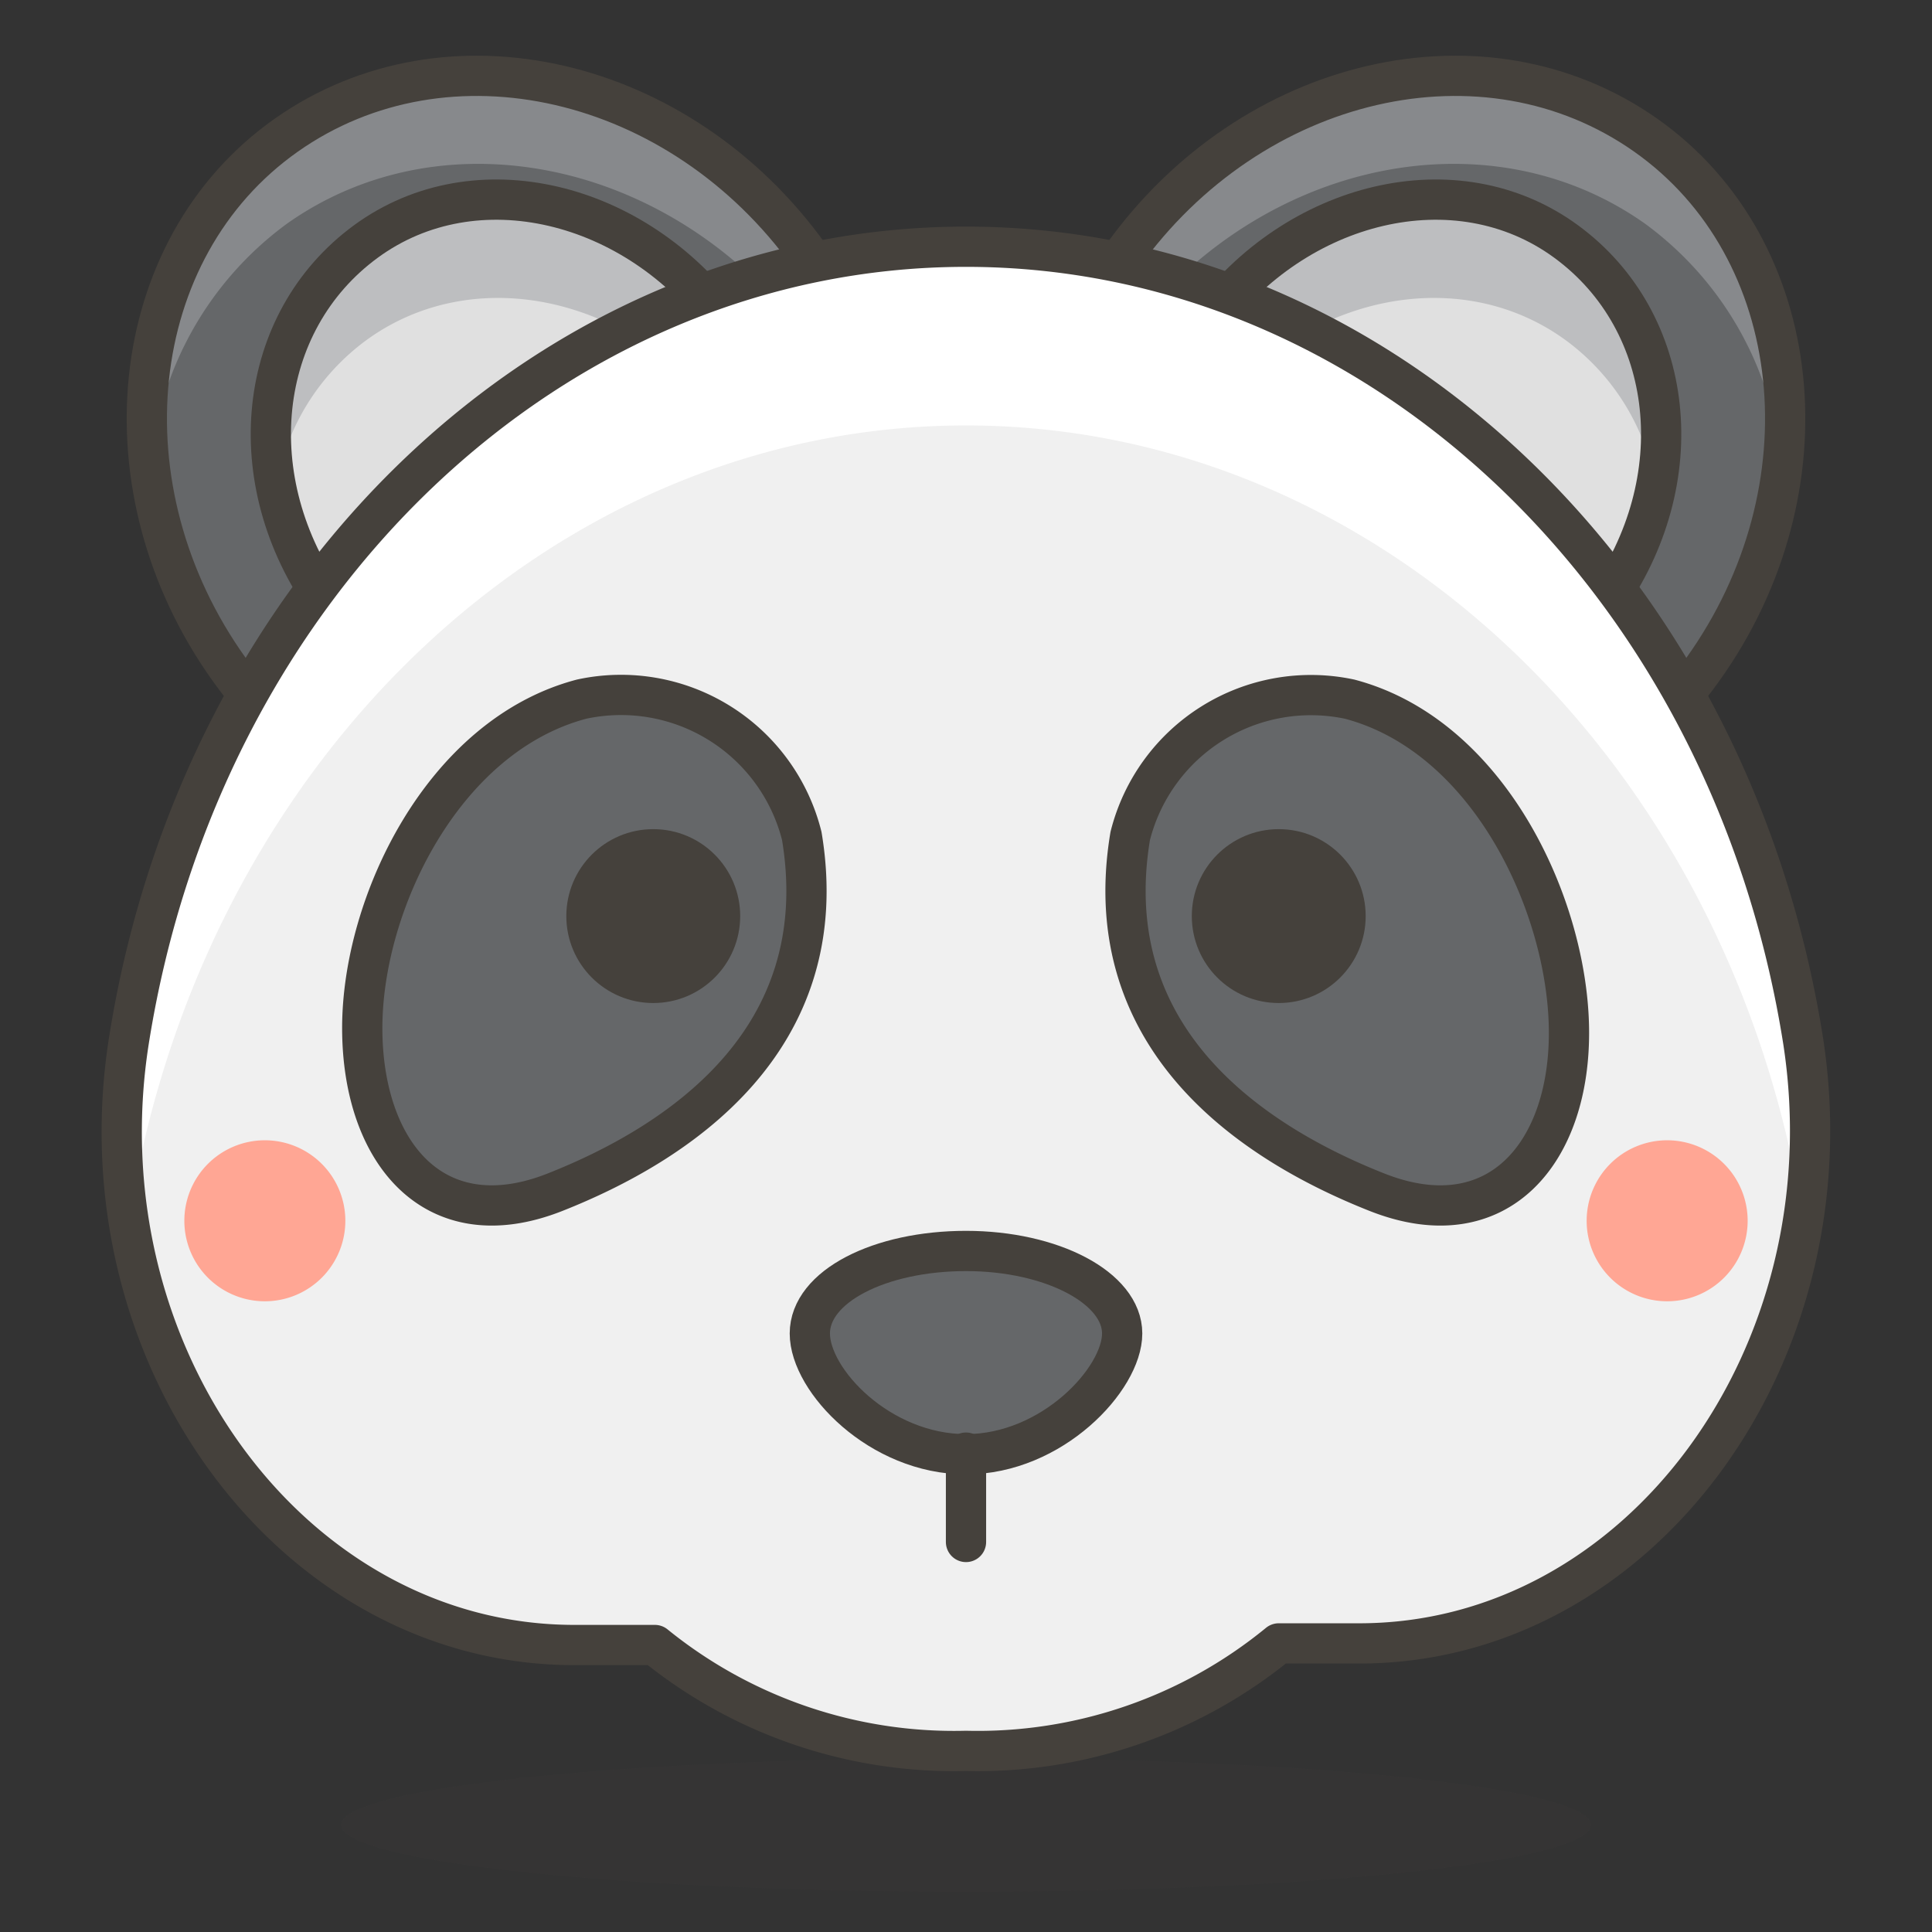 <svg id="Icons" xmlns="http://www.w3.org/2000/svg" viewBox="0 0 48 48"><rect x="0" y="0" width="48" height="48" fill="#333333" stroke="none"/><defs><style>.cls-1,.cls-10{fill:#45413c;}.cls-1{opacity:0.15;}.cls-2,.cls-9{fill:#656769;}.cls-3{fill:#87898c;}.cls-4{fill:none;}.cls-10,.cls-4,.cls-9{stroke:#45413c;stroke-linecap:round;stroke-linejoin:round;}.cls-5{fill:#e0e0e0;}.cls-6{fill:#bdbec0;}.cls-7{fill:#f0f0f0;}.cls-8{fill:#fff;}.cls-11{fill:#ffa694;}</style></defs><title>478-panda-face</title><g id="_Group_" data-name="&lt;Group&gt;"><ellipse id="_Ellipse_" data-name="&lt;Ellipse&gt;" class="cls-1" cx="24" cy="45.34" rx="15.53" ry="1.66"/><path id="_Path_" data-name="&lt;Path&gt;" class="cls-2" d="M42.3,16.64c-3.21,4.49-9,5.82-13,3s-4.62-8.8-1.41-13.28,9-5.82,13-3S45.51,12.16,42.3,16.64Z"/><path id="_Path_2" data-name="&lt;Path&gt;" class="cls-3" d="M27.86,8.55c3.2-4.49,9-5.82,13-3a8.35,8.35,0,0,1,3.39,5.94,8.69,8.69,0,0,0-3.39-8.16c-4-2.85-9.82-1.52-13,3a10.56,10.56,0,0,0-2,7.34A10.81,10.81,0,0,1,27.86,8.55Z"/><path id="_Path_3" data-name="&lt;Path&gt;" class="cls-4" d="M42.3,16.64c-3.21,4.49-9,5.82-13,3s-4.62-8.8-1.41-13.28,9-5.82,13-3S45.51,12.16,42.3,16.64Z"/><path id="_Path_4" data-name="&lt;Path&gt;" class="cls-5" d="M39.87,15c-2.19,3.07-6.18,4-8.91,2S27.8,11,30,8s6.18-4,8.91-2S42.06,11.94,39.87,15Z"/><path id="_Path_5" data-name="&lt;Path&gt;" class="cls-6" d="M30,10.46c2.19-3.07,6.18-4,8.91-2A5.67,5.67,0,0,1,41.12,12,6,6,0,0,0,38.9,5.93C36.17,4,32.18,4.89,30,8a7.18,7.18,0,0,0-1.25,5.49A7.44,7.44,0,0,1,30,10.46Z"/><path id="_Path_6" data-name="&lt;Path&gt;" class="cls-4" d="M39.87,15c-2.19,3.07-6.18,4-8.91,2S27.8,11,30,8s6.18-4,8.91-2S42.06,11.94,39.87,15Z"/><path id="_Path_7" data-name="&lt;Path&gt;" class="cls-2" d="M5.7,16.64c3.21,4.49,9,5.82,13,3s4.62-8.8,1.41-13.28-9-5.82-13-3S2.49,12.16,5.7,16.64Z"/><path id="_Path_8" data-name="&lt;Path&gt;" class="cls-3" d="M20.14,8.55c-3.2-4.49-9-5.82-13-3a8.35,8.35,0,0,0-3.39,5.94A8.69,8.69,0,0,1,7.12,3.36c4-2.85,9.82-1.52,13,3a10.56,10.56,0,0,1,2,7.34A10.81,10.81,0,0,0,20.14,8.55Z"/><path id="_Path_9" data-name="&lt;Path&gt;" class="cls-4" d="M5.7,16.64c3.21,4.49,9,5.82,13,3s4.62-8.8,1.41-13.28-9-5.82-13-3S2.49,12.16,5.7,16.64Z"/><path id="_Path_10" data-name="&lt;Path&gt;" class="cls-5" d="M8.13,15c2.19,3.07,6.18,4,8.91,2S20.2,11,18,8s-6.18-4-8.91-2S5.94,11.94,8.13,15Z"/><path id="_Path_11" data-name="&lt;Path&gt;" class="cls-6" d="M18,10.46c-2.19-3.07-6.18-4-8.91-2A5.67,5.67,0,0,0,6.88,12,6,6,0,0,1,9.1,5.93C11.83,4,15.82,4.89,18,8a7.18,7.18,0,0,1,1.25,5.49A7.44,7.44,0,0,0,18,10.46Z"/><path id="_Path_12" data-name="&lt;Path&gt;" class="cls-4" d="M8.13,15c2.19,3.07,6.18,4,8.91,2S20.2,11,18,8s-6.18-4-8.91-2S5.94,11.94,8.13,15Z"/><path class="cls-7" d="M44.8,25.87C43,14.45,34.24,6.13,24,6.13S5,14.45,3.2,25.87c-1.22,7.8,4.07,15,11.07,15h2A11.8,11.8,0,0,0,24,43.5a11.8,11.8,0,0,0,7.77-2.67h2C40.73,40.83,46,33.67,44.8,25.87Z"/><path id="_Path_13" data-name="&lt;Path&gt;" class="cls-8" d="M3.2,30.31C5,18.89,13.76,10.57,24,10.57s19,8.32,20.8,19.74h0a14.43,14.43,0,0,0,0-4.45C43,14.45,34.24,6.13,24,6.13S5,14.45,3.2,25.87a14.43,14.43,0,0,0,0,4.45Z"/><path class="cls-4" d="M44.8,25.87C43,14.45,34.24,6.13,24,6.13S5,14.45,3.2,25.87c-1.22,7.8,4.07,15,11.07,15h2A11.8,11.8,0,0,0,24,43.5a11.8,11.8,0,0,0,7.77-2.67h2C40.73,40.83,46,33.67,44.8,25.87Z"/><path id="_Path_14" data-name="&lt;Path&gt;" class="cls-9" d="M27.88,33.13c0,1.13-1.74,3-3.88,3s-3.88-1.83-3.88-3,1.74-2.05,3.88-2.05S27.88,32,27.88,33.13Z"/><path id="_Path_15" data-name="&lt;Path&gt;" class="cls-9" d="M28.08,20.77c-.85,5.11,3.12,7.66,6.13,8.85s4.82-1,4.77-4.08-2-7.26-5.45-8.17A4.63,4.63,0,0,0,28.08,20.77Z"/><circle id="_Path_16" data-name="&lt;Path&gt;" class="cls-10" cx="31.77" cy="22.76" r="1.66"/><path id="_Path_17" data-name="&lt;Path&gt;" class="cls-11" d="M43.42,30.33a2,2,0,1,1-2-2A2,2,0,0,1,43.42,30.33Z"/><path id="_Path_18" data-name="&lt;Path&gt;" class="cls-9" d="M19.92,20.77c.85,5.11-3.12,7.66-6.13,8.85S9,28.62,9,25.54s2-7.26,5.45-8.17A4.63,4.63,0,0,1,19.92,20.77Z"/><circle id="_Path_19" data-name="&lt;Path&gt;" class="cls-10" cx="16.23" cy="22.76" r="1.66"/><path id="_Path_20" data-name="&lt;Path&gt;" class="cls-11" d="M4.58,30.33a2,2,0,1,0,2-2A2,2,0,0,0,4.58,30.33Z"/><line id="_Path_21" data-name="&lt;Path&gt;" class="cls-4" x1="24" y1="36.09" x2="24" y2="38.31"/></g></svg>